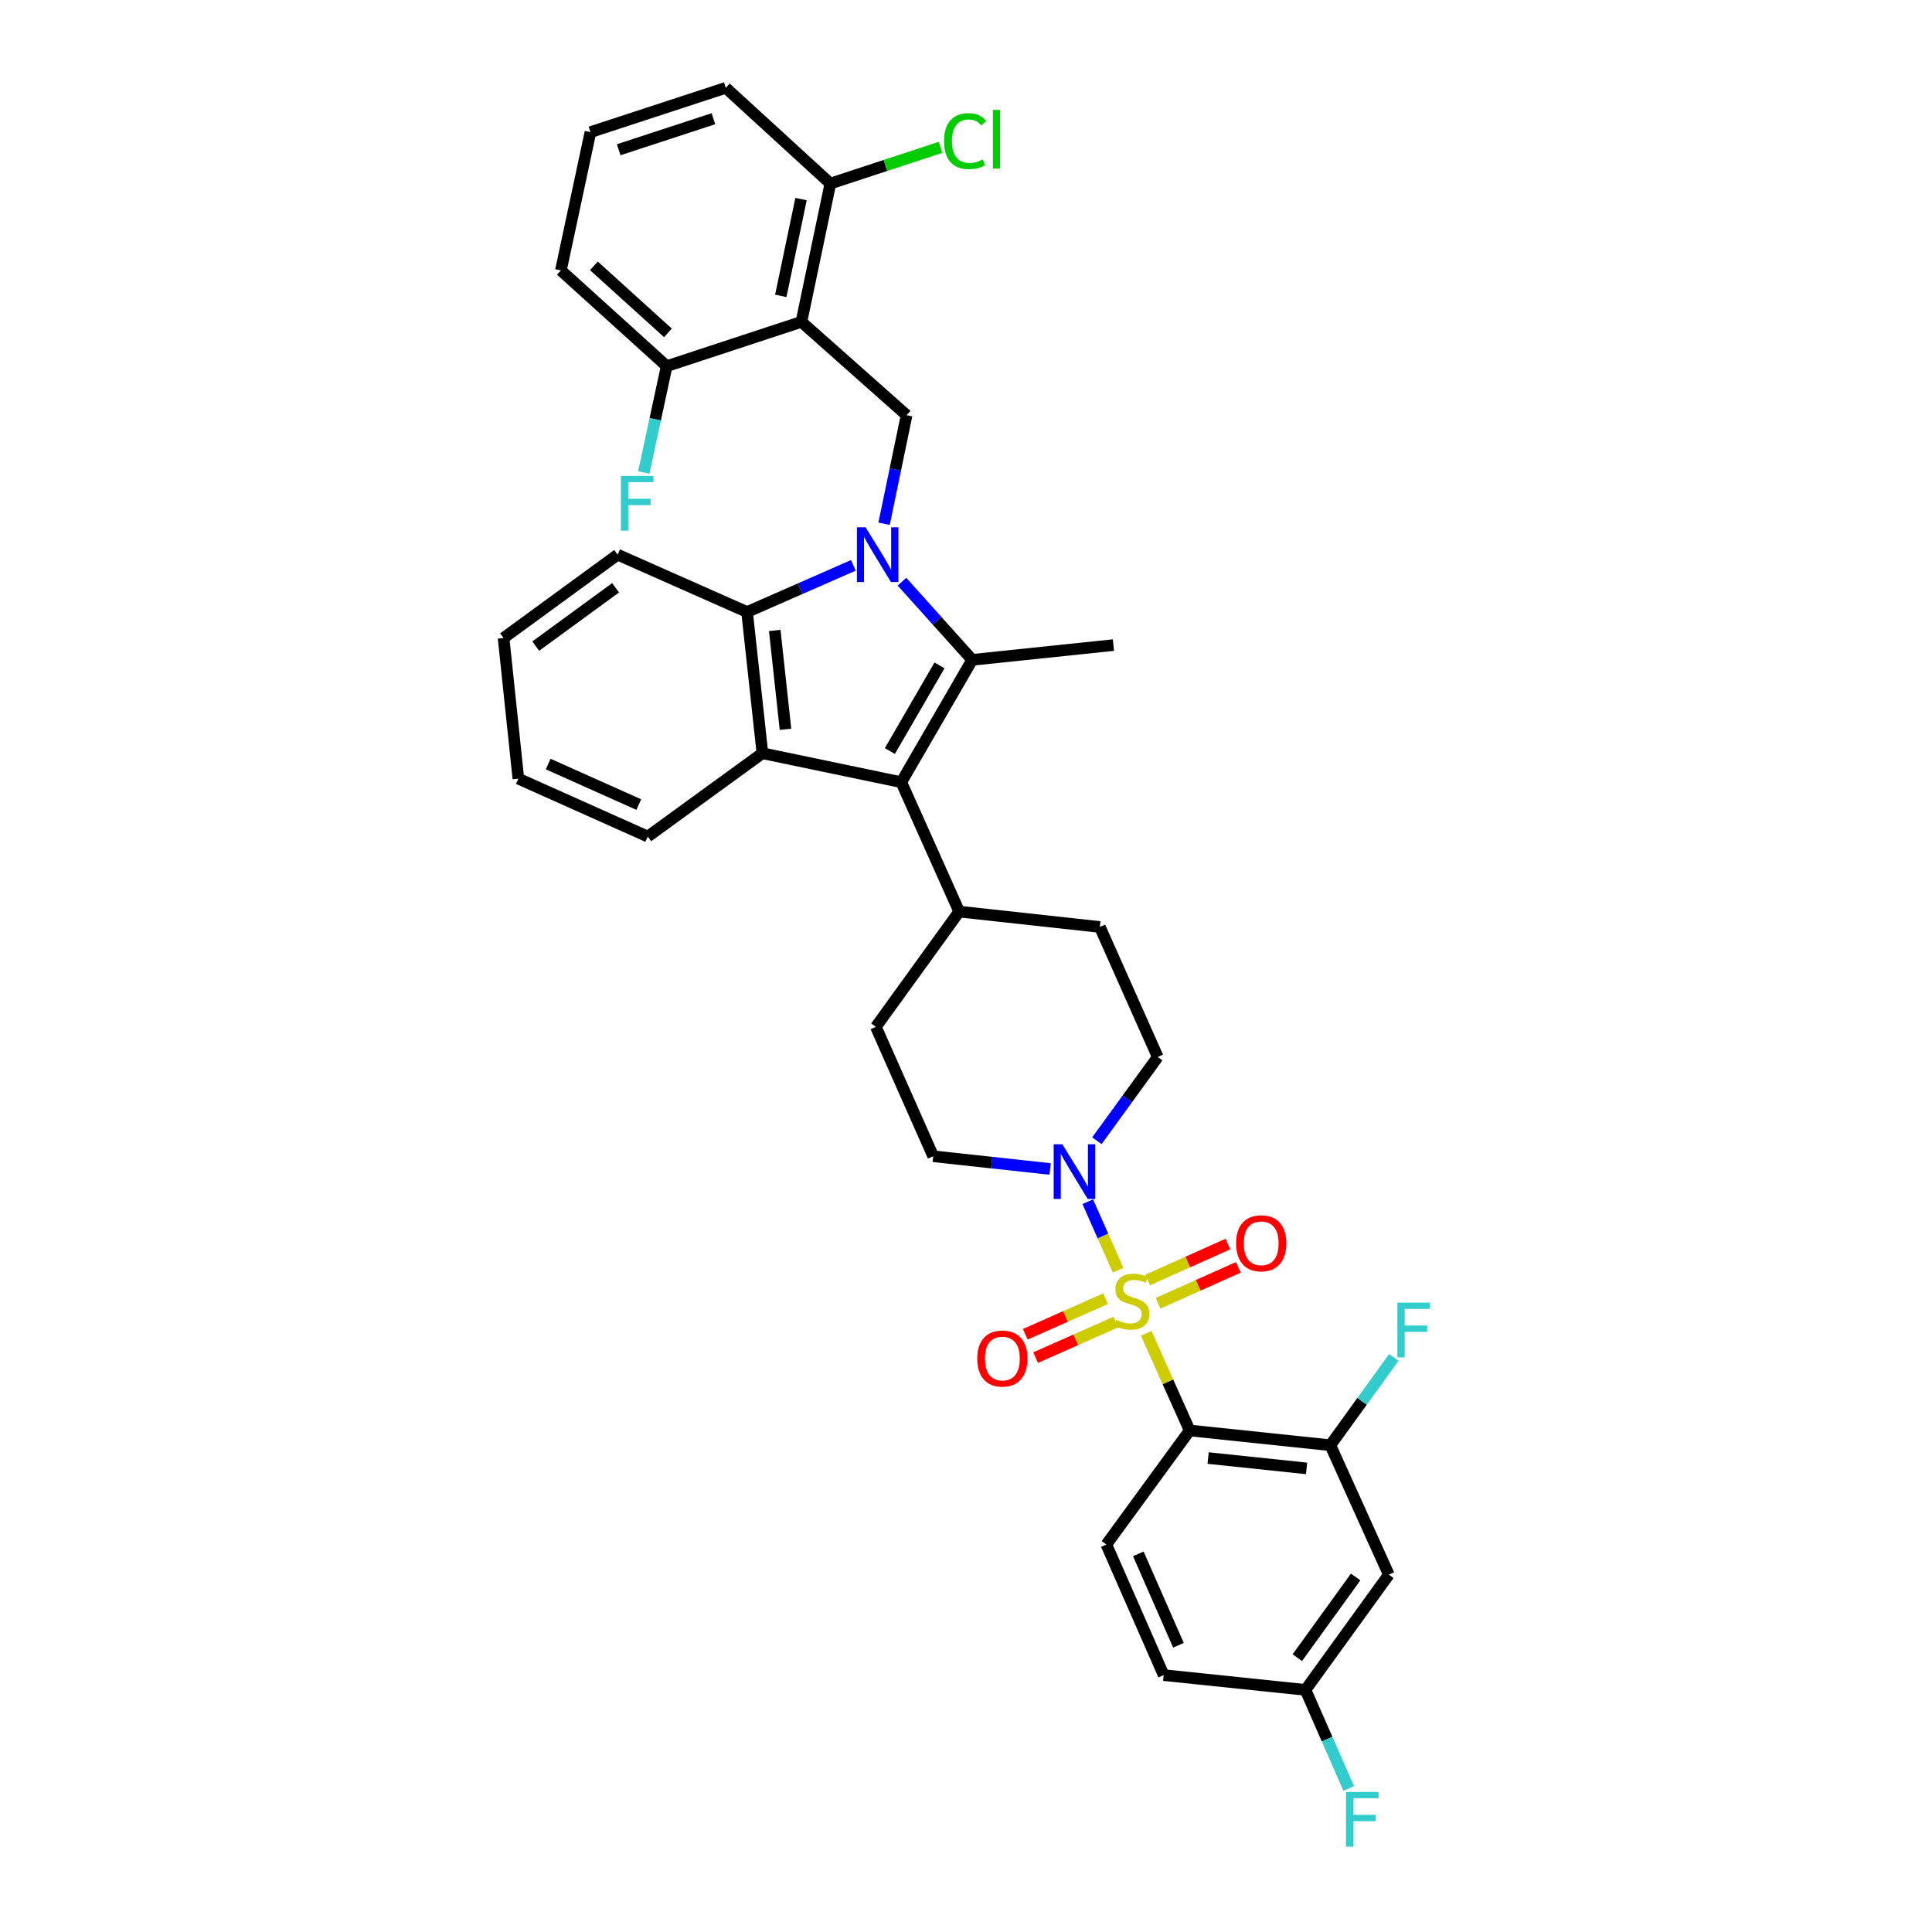 <?xml version='1.0' encoding='iso-8859-1'?>
<svg version='1.1' baseProfile='full'
              xmlns='http://www.w3.org/2000/svg'
                      xmlns:rdkit='http://www.rdkit.org/xml'
                      xmlns:xlink='http://www.w3.org/1999/xlink'
                  xml:space='preserve'
width='1000px' height='1000px' viewBox='0 0 1000 1000'>
<!-- END OF HEADER -->
<rect style='opacity:1.0;fill:#FFFFFF;stroke:none' width='1000' height='1000' x='0' y='0'> </rect>
<path class='bond-2' d='M 593.279,690.139 L 604.528,715.27' style='fill:none;fill-rule:evenodd;stroke:#CCCC00;stroke-width:6px;stroke-linecap:butt;stroke-linejoin:miter;stroke-opacity:1' />
<path class='bond-2' d='M 604.528,715.27 L 615.776,740.402' style='fill:none;fill-rule:evenodd;stroke:#000000;stroke-width:6px;stroke-linecap:butt;stroke-linejoin:miter;stroke-opacity:1' />
<path class='bond-6' d='M 578.732,657.472 L 570.872,639.729' style='fill:none;fill-rule:evenodd;stroke:#CCCC00;stroke-width:6px;stroke-linecap:butt;stroke-linejoin:miter;stroke-opacity:1' />
<path class='bond-6' d='M 570.872,639.729 L 563.013,621.987' style='fill:none;fill-rule:evenodd;stroke:#0000FF;stroke-width:6px;stroke-linecap:butt;stroke-linejoin:miter;stroke-opacity:1' />
<path class='bond-10' d='M 572.212,672.22 L 551.445,681.422' style='fill:none;fill-rule:evenodd;stroke:#CCCC00;stroke-width:6px;stroke-linecap:butt;stroke-linejoin:miter;stroke-opacity:1' />
<path class='bond-10' d='M 551.445,681.422 L 530.678,690.623' style='fill:none;fill-rule:evenodd;stroke:#FF0000;stroke-width:6px;stroke-linecap:butt;stroke-linejoin:miter;stroke-opacity:1' />
<path class='bond-10' d='M 577.563,684.297 L 556.796,693.499' style='fill:none;fill-rule:evenodd;stroke:#CCCC00;stroke-width:6px;stroke-linecap:butt;stroke-linejoin:miter;stroke-opacity:1' />
<path class='bond-10' d='M 556.796,693.499 L 536.029,702.7' style='fill:none;fill-rule:evenodd;stroke:#FF0000;stroke-width:6px;stroke-linecap:butt;stroke-linejoin:miter;stroke-opacity:1' />
<path class='bond-11' d='M 599.411,674.568 L 620.182,665.274' style='fill:none;fill-rule:evenodd;stroke:#CCCC00;stroke-width:6px;stroke-linecap:butt;stroke-linejoin:miter;stroke-opacity:1' />
<path class='bond-11' d='M 620.182,665.274 L 640.953,655.979' style='fill:none;fill-rule:evenodd;stroke:#FF0000;stroke-width:6px;stroke-linecap:butt;stroke-linejoin:miter;stroke-opacity:1' />
<path class='bond-11' d='M 594.016,662.511 L 614.787,653.217' style='fill:none;fill-rule:evenodd;stroke:#CCCC00;stroke-width:6px;stroke-linecap:butt;stroke-linejoin:miter;stroke-opacity:1' />
<path class='bond-11' d='M 614.787,653.217 L 635.558,643.922' style='fill:none;fill-rule:evenodd;stroke:#FF0000;stroke-width:6px;stroke-linecap:butt;stroke-linejoin:miter;stroke-opacity:1' />
<path class='bond-0' d='M 466.848,301.08 L 485.033,321.31' style='fill:none;fill-rule:evenodd;stroke:#0000FF;stroke-width:6px;stroke-linecap:butt;stroke-linejoin:miter;stroke-opacity:1' />
<path class='bond-0' d='M 485.033,321.31 L 503.218,341.541' style='fill:none;fill-rule:evenodd;stroke:#000000;stroke-width:6px;stroke-linecap:butt;stroke-linejoin:miter;stroke-opacity:1' />
<path class='bond-8' d='M 457.598,271.093 L 463.427,243' style='fill:none;fill-rule:evenodd;stroke:#0000FF;stroke-width:6px;stroke-linecap:butt;stroke-linejoin:miter;stroke-opacity:1' />
<path class='bond-8' d='M 463.427,243 L 469.256,214.908' style='fill:none;fill-rule:evenodd;stroke:#000000;stroke-width:6px;stroke-linecap:butt;stroke-linejoin:miter;stroke-opacity:1' />
<path class='bond-37' d='M 441.692,292.622 L 414.188,304.698' style='fill:none;fill-rule:evenodd;stroke:#0000FF;stroke-width:6px;stroke-linecap:butt;stroke-linejoin:miter;stroke-opacity:1' />
<path class='bond-37' d='M 414.188,304.698 L 386.683,316.773' style='fill:none;fill-rule:evenodd;stroke:#000000;stroke-width:6px;stroke-linecap:butt;stroke-linejoin:miter;stroke-opacity:1' />
<path class='bond-1' d='M 503.218,341.541 L 466.511,404.865' style='fill:none;fill-rule:evenodd;stroke:#000000;stroke-width:6px;stroke-linecap:butt;stroke-linejoin:miter;stroke-opacity:1' />
<path class='bond-1' d='M 486.284,344.415 L 460.589,388.741' style='fill:none;fill-rule:evenodd;stroke:#000000;stroke-width:6px;stroke-linecap:butt;stroke-linejoin:miter;stroke-opacity:1' />
<path class='bond-23' d='M 503.218,341.541 L 576.317,333.894' style='fill:none;fill-rule:evenodd;stroke:#000000;stroke-width:6px;stroke-linecap:butt;stroke-linejoin:miter;stroke-opacity:1' />
<path class='bond-9' d='M 615.776,740.402 L 688.581,748.049' style='fill:none;fill-rule:evenodd;stroke:#000000;stroke-width:6px;stroke-linecap:butt;stroke-linejoin:miter;stroke-opacity:1' />
<path class='bond-9' d='M 625.317,754.686 L 676.281,760.039' style='fill:none;fill-rule:evenodd;stroke:#000000;stroke-width:6px;stroke-linecap:butt;stroke-linejoin:miter;stroke-opacity:1' />
<path class='bond-12' d='M 615.776,740.402 L 572.648,799.441' style='fill:none;fill-rule:evenodd;stroke:#000000;stroke-width:6px;stroke-linecap:butt;stroke-linejoin:miter;stroke-opacity:1' />
<path class='bond-3' d='M 466.511,404.865 L 496.482,471.843' style='fill:none;fill-rule:evenodd;stroke:#000000;stroke-width:6px;stroke-linecap:butt;stroke-linejoin:miter;stroke-opacity:1' />
<path class='bond-4' d='M 466.511,404.865 L 394.623,389.872' style='fill:none;fill-rule:evenodd;stroke:#000000;stroke-width:6px;stroke-linecap:butt;stroke-linejoin:miter;stroke-opacity:1' />
<path class='bond-5' d='M 394.623,389.872 L 386.683,316.773' style='fill:none;fill-rule:evenodd;stroke:#000000;stroke-width:6px;stroke-linecap:butt;stroke-linejoin:miter;stroke-opacity:1' />
<path class='bond-5' d='M 406.564,377.481 L 401.006,326.312' style='fill:none;fill-rule:evenodd;stroke:#000000;stroke-width:6px;stroke-linecap:butt;stroke-linejoin:miter;stroke-opacity:1' />
<path class='bond-27' d='M 394.623,389.872 L 335.284,433' style='fill:none;fill-rule:evenodd;stroke:#000000;stroke-width:6px;stroke-linecap:butt;stroke-linejoin:miter;stroke-opacity:1' />
<path class='bond-29' d='M 386.683,316.773 L 319.69,287.096' style='fill:none;fill-rule:evenodd;stroke:#000000;stroke-width:6px;stroke-linecap:butt;stroke-linejoin:miter;stroke-opacity:1' />
<path class='bond-17' d='M 543.543,605.062 L 513.283,601.769' style='fill:none;fill-rule:evenodd;stroke:#0000FF;stroke-width:6px;stroke-linecap:butt;stroke-linejoin:miter;stroke-opacity:1' />
<path class='bond-17' d='M 513.283,601.769 L 483.023,598.476' style='fill:none;fill-rule:evenodd;stroke:#000000;stroke-width:6px;stroke-linecap:butt;stroke-linejoin:miter;stroke-opacity:1' />
<path class='bond-18' d='M 567.748,590.437 L 583.499,568.768' style='fill:none;fill-rule:evenodd;stroke:#0000FF;stroke-width:6px;stroke-linecap:butt;stroke-linejoin:miter;stroke-opacity:1' />
<path class='bond-18' d='M 583.499,568.768 L 599.25,547.099' style='fill:none;fill-rule:evenodd;stroke:#000000;stroke-width:6px;stroke-linecap:butt;stroke-linejoin:miter;stroke-opacity:1' />
<path class='bond-7' d='M 414.812,166.584 L 469.256,214.908' style='fill:none;fill-rule:evenodd;stroke:#000000;stroke-width:6px;stroke-linecap:butt;stroke-linejoin:miter;stroke-opacity:1' />
<path class='bond-15' d='M 414.812,166.584 L 429.797,95.011' style='fill:none;fill-rule:evenodd;stroke:#000000;stroke-width:6px;stroke-linecap:butt;stroke-linejoin:miter;stroke-opacity:1' />
<path class='bond-15' d='M 404.13,153.141 L 414.62,103.04' style='fill:none;fill-rule:evenodd;stroke:#000000;stroke-width:6px;stroke-linecap:butt;stroke-linejoin:miter;stroke-opacity:1' />
<path class='bond-16' d='M 414.812,166.584 L 345.074,189.524' style='fill:none;fill-rule:evenodd;stroke:#000000;stroke-width:6px;stroke-linecap:butt;stroke-linejoin:miter;stroke-opacity:1' />
<path class='bond-13' d='M 688.581,748.049 L 718.86,815.042' style='fill:none;fill-rule:evenodd;stroke:#000000;stroke-width:6px;stroke-linecap:butt;stroke-linejoin:miter;stroke-opacity:1' />
<path class='bond-22' d='M 688.581,748.049 L 705.008,725.325' style='fill:none;fill-rule:evenodd;stroke:#000000;stroke-width:6px;stroke-linecap:butt;stroke-linejoin:miter;stroke-opacity:1' />
<path class='bond-22' d='M 705.008,725.325 L 721.435,702.602' style='fill:none;fill-rule:evenodd;stroke:#33CCCC;stroke-width:6px;stroke-linecap:butt;stroke-linejoin:miter;stroke-opacity:1' />
<path class='bond-24' d='M 572.648,799.441 L 602.317,867.035' style='fill:none;fill-rule:evenodd;stroke:#000000;stroke-width:6px;stroke-linecap:butt;stroke-linejoin:miter;stroke-opacity:1' />
<path class='bond-24' d='M 589.194,804.271 L 609.962,851.587' style='fill:none;fill-rule:evenodd;stroke:#000000;stroke-width:6px;stroke-linecap:butt;stroke-linejoin:miter;stroke-opacity:1' />
<path class='bond-36' d='M 718.86,815.042 L 675.724,874.682' style='fill:none;fill-rule:evenodd;stroke:#000000;stroke-width:6px;stroke-linecap:butt;stroke-linejoin:miter;stroke-opacity:1' />
<path class='bond-36' d='M 701.687,816.247 L 671.492,857.995' style='fill:none;fill-rule:evenodd;stroke:#000000;stroke-width:6px;stroke-linecap:butt;stroke-linejoin:miter;stroke-opacity:1' />
<path class='bond-14' d='M 496.482,471.843 L 569.287,479.798' style='fill:none;fill-rule:evenodd;stroke:#000000;stroke-width:6px;stroke-linecap:butt;stroke-linejoin:miter;stroke-opacity:1' />
<path class='bond-35' d='M 496.482,471.843 L 453.353,531.498' style='fill:none;fill-rule:evenodd;stroke:#000000;stroke-width:6px;stroke-linecap:butt;stroke-linejoin:miter;stroke-opacity:1' />
<path class='bond-26' d='M 429.797,95.011 L 458.295,85.636' style='fill:none;fill-rule:evenodd;stroke:#000000;stroke-width:6px;stroke-linecap:butt;stroke-linejoin:miter;stroke-opacity:1' />
<path class='bond-26' d='M 458.295,85.636 L 486.793,76.26' style='fill:none;fill-rule:evenodd;stroke:#00CC00;stroke-width:6px;stroke-linecap:butt;stroke-linejoin:miter;stroke-opacity:1' />
<path class='bond-32' d='M 429.797,95.011 L 375.661,45.455' style='fill:none;fill-rule:evenodd;stroke:#000000;stroke-width:6px;stroke-linecap:butt;stroke-linejoin:miter;stroke-opacity:1' />
<path class='bond-25' d='M 345.074,189.524 L 339.151,217.022' style='fill:none;fill-rule:evenodd;stroke:#000000;stroke-width:6px;stroke-linecap:butt;stroke-linejoin:miter;stroke-opacity:1' />
<path class='bond-25' d='M 339.151,217.022 L 333.229,244.519' style='fill:none;fill-rule:evenodd;stroke:#33CCCC;stroke-width:6px;stroke-linecap:butt;stroke-linejoin:miter;stroke-opacity:1' />
<path class='bond-31' d='M 345.074,189.524 L 290.321,139.96' style='fill:none;fill-rule:evenodd;stroke:#000000;stroke-width:6px;stroke-linecap:butt;stroke-linejoin:miter;stroke-opacity:1' />
<path class='bond-31' d='M 345.726,172.296 L 307.399,137.601' style='fill:none;fill-rule:evenodd;stroke:#000000;stroke-width:6px;stroke-linecap:butt;stroke-linejoin:miter;stroke-opacity:1' />
<path class='bond-19' d='M 483.023,598.476 L 453.353,531.498' style='fill:none;fill-rule:evenodd;stroke:#000000;stroke-width:6px;stroke-linecap:butt;stroke-linejoin:miter;stroke-opacity:1' />
<path class='bond-20' d='M 599.25,547.099 L 569.287,479.798' style='fill:none;fill-rule:evenodd;stroke:#000000;stroke-width:6px;stroke-linecap:butt;stroke-linejoin:miter;stroke-opacity:1' />
<path class='bond-21' d='M 675.724,874.682 L 602.317,867.035' style='fill:none;fill-rule:evenodd;stroke:#000000;stroke-width:6px;stroke-linecap:butt;stroke-linejoin:miter;stroke-opacity:1' />
<path class='bond-28' d='M 675.724,874.682 L 686.904,900.184' style='fill:none;fill-rule:evenodd;stroke:#000000;stroke-width:6px;stroke-linecap:butt;stroke-linejoin:miter;stroke-opacity:1' />
<path class='bond-28' d='M 686.904,900.184 L 698.084,925.687' style='fill:none;fill-rule:evenodd;stroke:#33CCCC;stroke-width:6px;stroke-linecap:butt;stroke-linejoin:miter;stroke-opacity:1' />
<path class='bond-33' d='M 335.284,433 L 268.299,403.03' style='fill:none;fill-rule:evenodd;stroke:#000000;stroke-width:6px;stroke-linecap:butt;stroke-linejoin:miter;stroke-opacity:1' />
<path class='bond-33' d='M 330.631,416.447 L 283.741,395.468' style='fill:none;fill-rule:evenodd;stroke:#000000;stroke-width:6px;stroke-linecap:butt;stroke-linejoin:miter;stroke-opacity:1' />
<path class='bond-38' d='M 319.69,287.096 L 260.652,330.232' style='fill:none;fill-rule:evenodd;stroke:#000000;stroke-width:6px;stroke-linecap:butt;stroke-linejoin:miter;stroke-opacity:1' />
<path class='bond-38' d='M 318.627,304.232 L 277.3,334.427' style='fill:none;fill-rule:evenodd;stroke:#000000;stroke-width:6px;stroke-linecap:butt;stroke-linejoin:miter;stroke-opacity:1' />
<path class='bond-30' d='M 305.615,68.395 L 290.321,139.96' style='fill:none;fill-rule:evenodd;stroke:#000000;stroke-width:6px;stroke-linecap:butt;stroke-linejoin:miter;stroke-opacity:1' />
<path class='bond-39' d='M 305.615,68.395 L 375.661,45.455' style='fill:none;fill-rule:evenodd;stroke:#000000;stroke-width:6px;stroke-linecap:butt;stroke-linejoin:miter;stroke-opacity:1' />
<path class='bond-39' d='M 320.233,77.507 L 369.265,61.449' style='fill:none;fill-rule:evenodd;stroke:#000000;stroke-width:6px;stroke-linecap:butt;stroke-linejoin:miter;stroke-opacity:1' />
<path class='bond-34' d='M 268.299,403.03 L 260.652,330.232' style='fill:none;fill-rule:evenodd;stroke:#000000;stroke-width:6px;stroke-linecap:butt;stroke-linejoin:miter;stroke-opacity:1' />
<path  class='atom-0' d='M 577.798 683.144
Q 578.118 683.264, 579.438 683.824
Q 580.758 684.384, 582.198 684.744
Q 583.678 685.064, 585.118 685.064
Q 587.798 685.064, 589.358 683.784
Q 590.918 682.464, 590.918 680.184
Q 590.918 678.624, 590.118 677.664
Q 589.358 676.704, 588.158 676.184
Q 586.958 675.664, 584.958 675.064
Q 582.438 674.304, 580.918 673.584
Q 579.438 672.864, 578.358 671.344
Q 577.318 669.824, 577.318 667.264
Q 577.318 663.704, 579.718 661.504
Q 582.158 659.304, 586.958 659.304
Q 590.238 659.304, 593.958 660.864
L 593.038 663.944
Q 589.638 662.544, 587.078 662.544
Q 584.318 662.544, 582.798 663.704
Q 581.278 664.824, 581.318 666.784
Q 581.318 668.304, 582.078 669.224
Q 582.878 670.144, 583.998 670.664
Q 585.158 671.184, 587.078 671.784
Q 589.638 672.584, 591.158 673.384
Q 592.678 674.184, 593.758 675.824
Q 594.878 677.424, 594.878 680.184
Q 594.878 684.104, 592.238 686.224
Q 589.638 688.304, 585.278 688.304
Q 582.758 688.304, 580.838 687.744
Q 578.958 687.224, 576.718 686.304
L 577.798 683.144
' fill='#CCCC00'/>
<path  class='atom-1' d='M 448.018 272.936
L 457.298 287.936
Q 458.218 289.416, 459.698 292.096
Q 461.178 294.776, 461.258 294.936
L 461.258 272.936
L 465.018 272.936
L 465.018 301.256
L 461.138 301.256
L 451.178 284.856
Q 450.018 282.936, 448.778 280.736
Q 447.578 278.536, 447.218 277.856
L 447.218 301.256
L 443.538 301.256
L 443.538 272.936
L 448.018 272.936
' fill='#0000FF'/>
<path  class='atom-7' d='M 549.862 592.271
L 559.142 607.271
Q 560.062 608.751, 561.542 611.431
Q 563.022 614.111, 563.102 614.271
L 563.102 592.271
L 566.862 592.271
L 566.862 620.591
L 562.982 620.591
L 553.022 604.191
Q 551.862 602.271, 550.622 600.071
Q 549.422 597.871, 549.062 597.191
L 549.062 620.591
L 545.382 620.591
L 545.382 592.271
L 549.862 592.271
' fill='#0000FF'/>
<path  class='atom-11' d='M 505.82 703.181
Q 505.82 696.381, 509.18 692.581
Q 512.54 688.781, 518.82 688.781
Q 525.1 688.781, 528.46 692.581
Q 531.82 696.381, 531.82 703.181
Q 531.82 710.061, 528.42 713.981
Q 525.02 717.861, 518.82 717.861
Q 512.58 717.861, 509.18 713.981
Q 505.82 710.101, 505.82 703.181
M 518.82 714.661
Q 523.14 714.661, 525.46 711.781
Q 527.82 708.861, 527.82 703.181
Q 527.82 697.621, 525.46 694.821
Q 523.14 691.981, 518.82 691.981
Q 514.5 691.981, 512.14 694.781
Q 509.82 697.581, 509.82 703.181
Q 509.82 708.901, 512.14 711.781
Q 514.5 714.661, 518.82 714.661
' fill='#FF0000'/>
<path  class='atom-12' d='M 639.792 643.526
Q 639.792 636.726, 643.152 632.926
Q 646.512 629.126, 652.792 629.126
Q 659.072 629.126, 662.432 632.926
Q 665.792 636.726, 665.792 643.526
Q 665.792 650.406, 662.392 654.326
Q 658.992 658.206, 652.792 658.206
Q 646.552 658.206, 643.152 654.326
Q 639.792 650.446, 639.792 643.526
M 652.792 655.006
Q 657.112 655.006, 659.432 652.126
Q 661.792 649.206, 661.792 643.526
Q 661.792 637.966, 659.432 635.166
Q 657.112 632.326, 652.792 632.326
Q 648.472 632.326, 646.112 635.126
Q 643.792 637.926, 643.792 643.526
Q 643.792 649.246, 646.112 652.126
Q 648.472 655.006, 652.792 655.006
' fill='#FF0000'/>
<path  class='atom-23' d='M 723.275 674.249
L 740.115 674.249
L 740.115 677.489
L 727.075 677.489
L 727.075 686.089
L 738.675 686.089
L 738.675 689.369
L 727.075 689.369
L 727.075 702.569
L 723.275 702.569
L 723.275 674.249
' fill='#33CCCC'/>
<path  class='atom-26' d='M 321.368 246.334
L 338.208 246.334
L 338.208 249.574
L 325.168 249.574
L 325.168 258.174
L 336.768 258.174
L 336.768 261.454
L 325.168 261.454
L 325.168 274.654
L 321.368 274.654
L 321.368 246.334
' fill='#33CCCC'/>
<path  class='atom-27' d='M 488.629 73.044
Q 488.629 66.004, 491.909 62.324
Q 495.229 58.604, 501.509 58.604
Q 507.349 58.604, 510.469 62.724
L 507.829 64.884
Q 505.549 61.884, 501.509 61.884
Q 497.229 61.884, 494.949 64.764
Q 492.709 67.604, 492.709 73.044
Q 492.709 78.644, 495.029 81.524
Q 497.389 84.404, 501.949 84.404
Q 505.069 84.404, 508.709 82.524
L 509.829 85.524
Q 508.349 86.484, 506.109 87.044
Q 503.869 87.604, 501.389 87.604
Q 495.229 87.604, 491.909 83.844
Q 488.629 80.084, 488.629 73.044
' fill='#00CC00'/>
<path  class='atom-27' d='M 513.909 56.884
L 517.589 56.884
L 517.589 87.244
L 513.909 87.244
L 513.909 56.884
' fill='#00CC00'/>
<path  class='atom-29' d='M 696.673 927.515
L 713.513 927.515
L 713.513 930.755
L 700.473 930.755
L 700.473 939.355
L 712.073 939.355
L 712.073 942.635
L 700.473 942.635
L 700.473 955.835
L 696.673 955.835
L 696.673 927.515
' fill='#33CCCC'/>
</svg>
